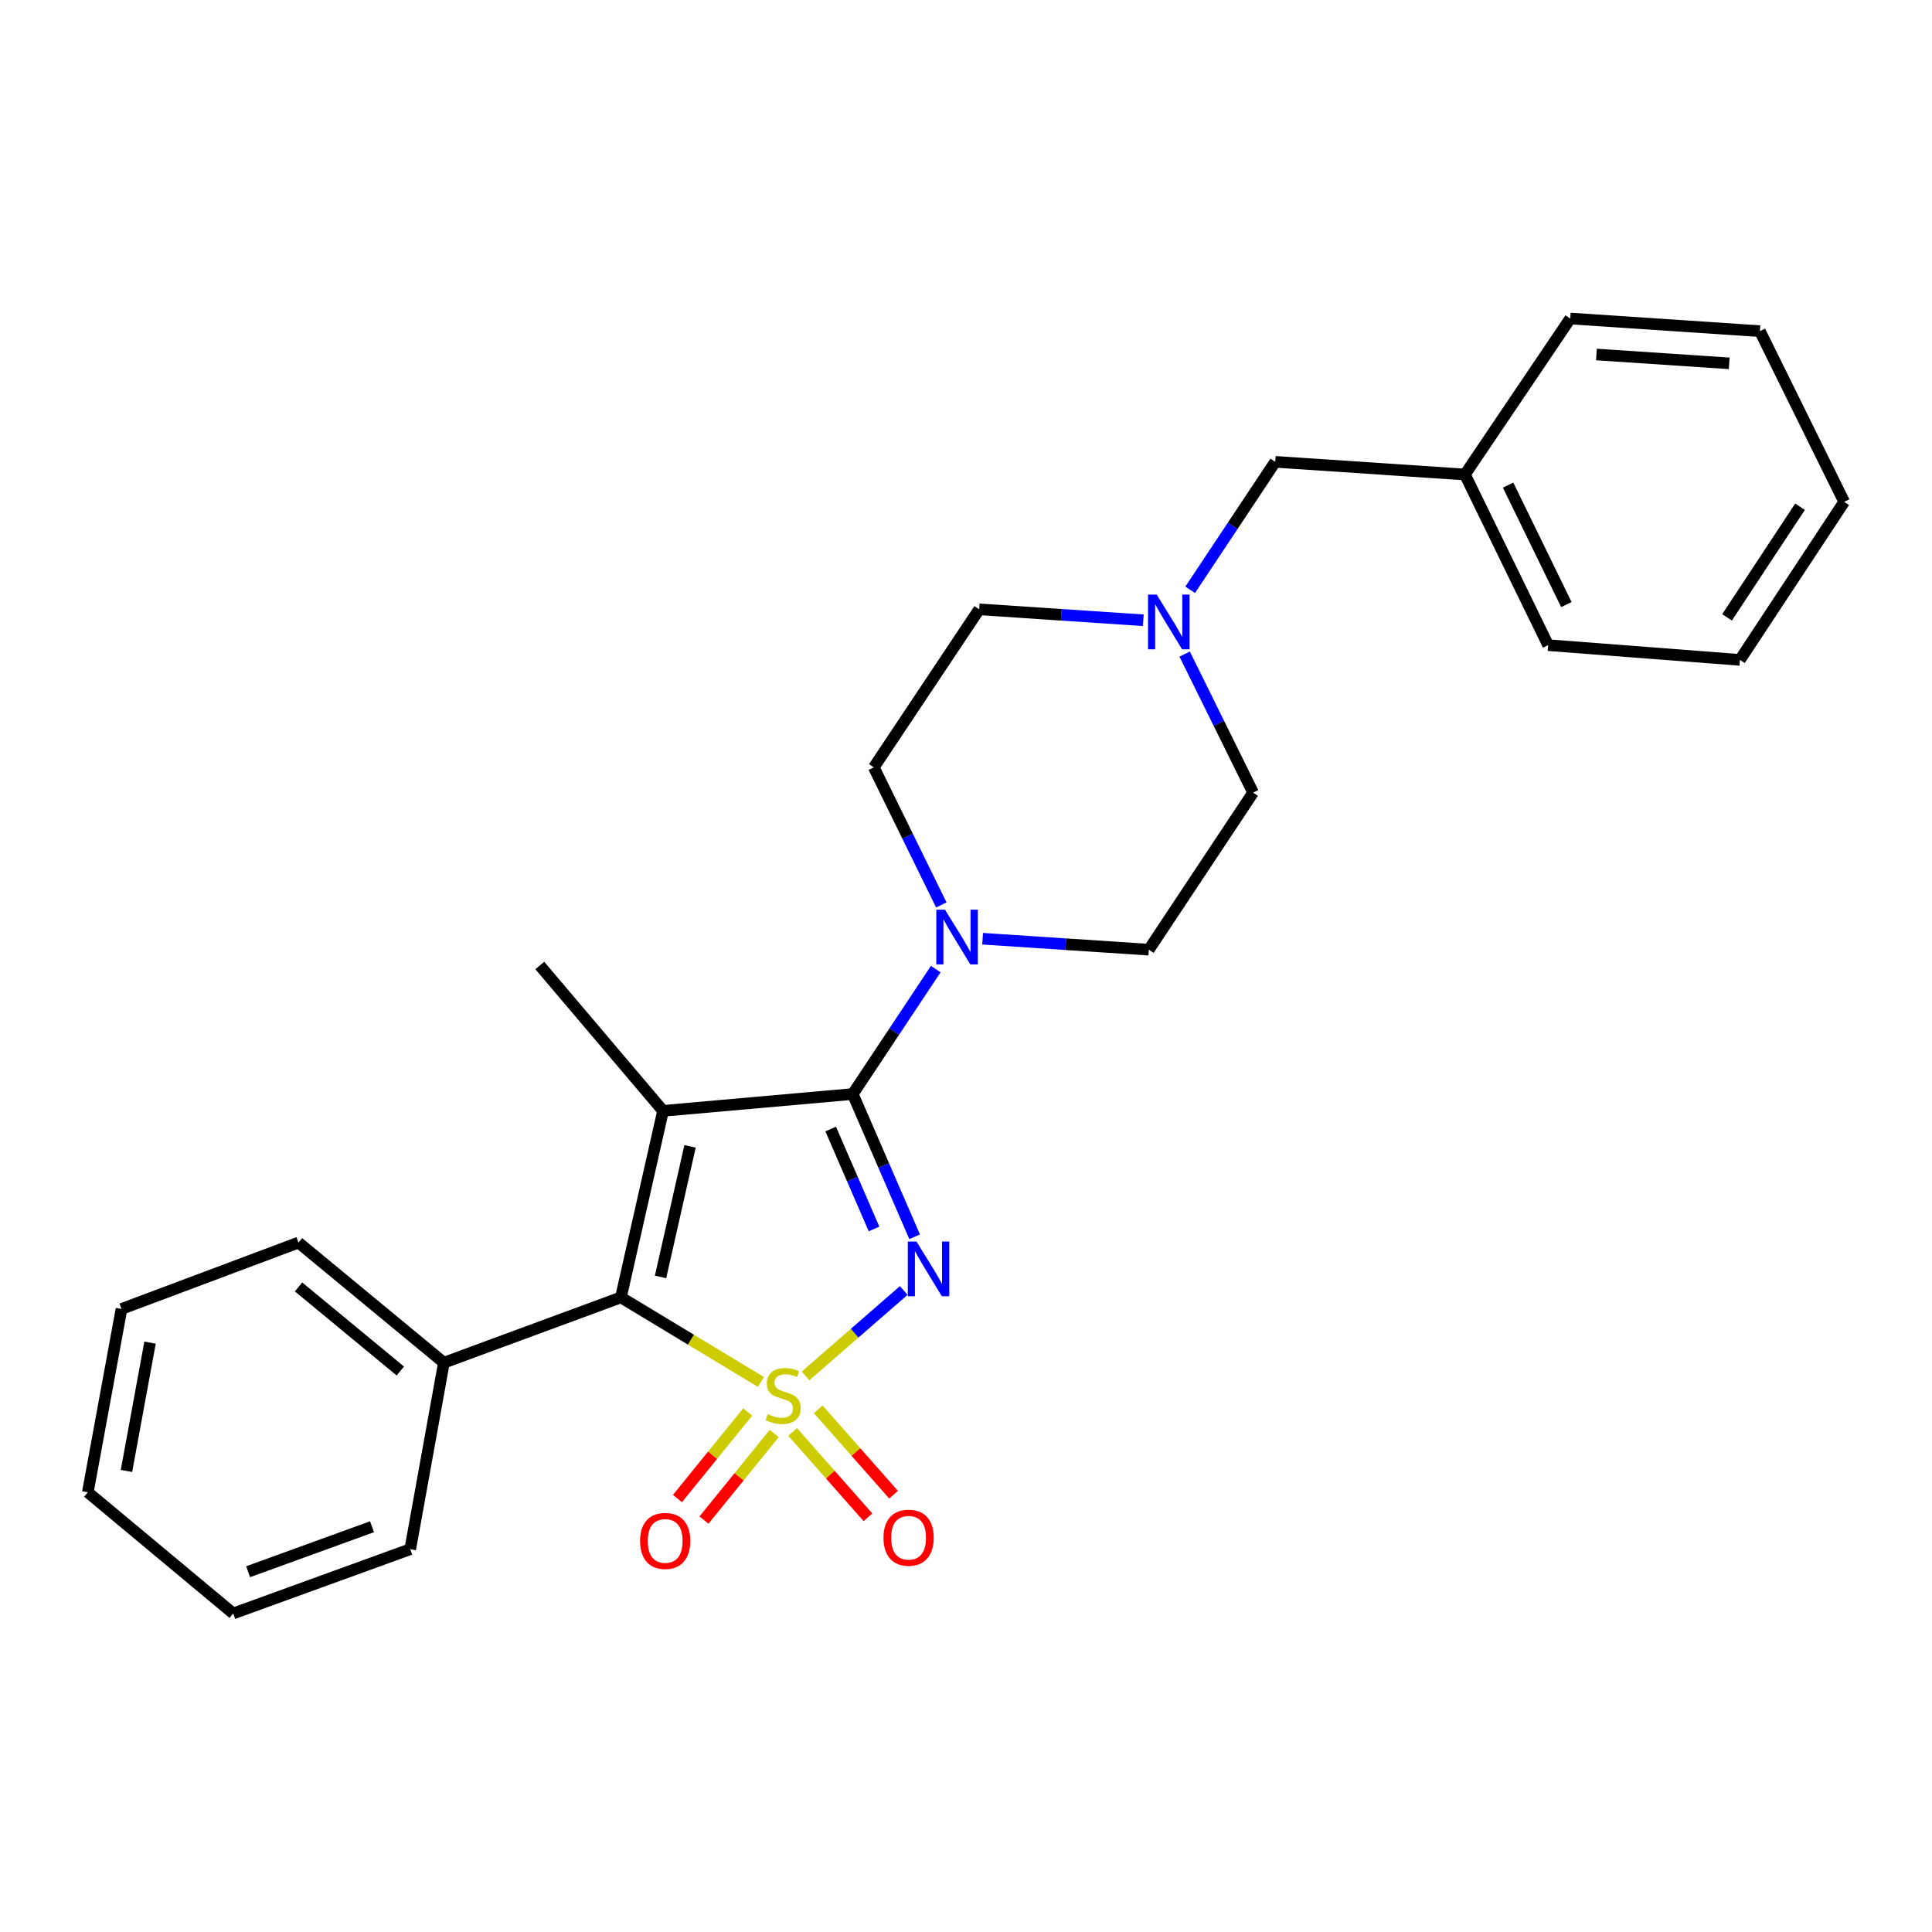 <?xml version='1.0' encoding='iso-8859-1'?>
<svg version='1.1' baseProfile='full'
              xmlns='http://www.w3.org/2000/svg'
                      xmlns:rdkit='http://www.rdkit.org/xml'
                      xmlns:xlink='http://www.w3.org/1999/xlink'
                  xml:space='preserve'
width='1000px' height='1000px' viewBox='0 0 1000 1000'>
<!-- END OF HEADER -->
<rect style='opacity:1.0;fill:#FFFFFF;stroke:none' width='1000' height='1000' x='0' y='0'> </rect>
<path class='bond-0' d='M 416.938,712.176 L 442.354,690.067' style='fill:none;fill-rule:evenodd;stroke:#CCCC00;stroke-width:6px;stroke-linecap:butt;stroke-linejoin:miter;stroke-opacity:1' />
<path class='bond-0' d='M 442.354,690.067 L 467.771,667.958' style='fill:none;fill-rule:evenodd;stroke:#0000FF;stroke-width:6px;stroke-linecap:butt;stroke-linejoin:miter;stroke-opacity:1' />
<path class='bond-3' d='M 393.832,715.278 L 357.609,693.401' style='fill:none;fill-rule:evenodd;stroke:#CCCC00;stroke-width:6px;stroke-linecap:butt;stroke-linejoin:miter;stroke-opacity:1' />
<path class='bond-3' d='M 357.609,693.401 L 321.386,671.523' style='fill:none;fill-rule:evenodd;stroke:#000000;stroke-width:6px;stroke-linecap:butt;stroke-linejoin:miter;stroke-opacity:1' />
<path class='bond-5' d='M 410.269,741.166 L 429.758,763.258' style='fill:none;fill-rule:evenodd;stroke:#CCCC00;stroke-width:6px;stroke-linecap:butt;stroke-linejoin:miter;stroke-opacity:1' />
<path class='bond-5' d='M 429.758,763.258 L 449.247,785.351' style='fill:none;fill-rule:evenodd;stroke:#FF0000;stroke-width:6px;stroke-linecap:butt;stroke-linejoin:miter;stroke-opacity:1' />
<path class='bond-5' d='M 423.527,729.47 L 443.016,751.563' style='fill:none;fill-rule:evenodd;stroke:#CCCC00;stroke-width:6px;stroke-linecap:butt;stroke-linejoin:miter;stroke-opacity:1' />
<path class='bond-5' d='M 443.016,751.563 L 462.505,773.655' style='fill:none;fill-rule:evenodd;stroke:#FF0000;stroke-width:6px;stroke-linecap:butt;stroke-linejoin:miter;stroke-opacity:1' />
<path class='bond-6' d='M 386.997,730.85 L 368.824,753.247' style='fill:none;fill-rule:evenodd;stroke:#CCCC00;stroke-width:6px;stroke-linecap:butt;stroke-linejoin:miter;stroke-opacity:1' />
<path class='bond-6' d='M 368.824,753.247 L 350.651,775.644' style='fill:none;fill-rule:evenodd;stroke:#FF0000;stroke-width:6px;stroke-linecap:butt;stroke-linejoin:miter;stroke-opacity:1' />
<path class='bond-6' d='M 400.726,741.99 L 382.553,764.387' style='fill:none;fill-rule:evenodd;stroke:#CCCC00;stroke-width:6px;stroke-linecap:butt;stroke-linejoin:miter;stroke-opacity:1' />
<path class='bond-6' d='M 382.553,764.387 L 364.38,786.784' style='fill:none;fill-rule:evenodd;stroke:#FF0000;stroke-width:6px;stroke-linecap:butt;stroke-linejoin:miter;stroke-opacity:1' />
<path class='bond-1' d='M 473.413,640.154 L 457.397,603.211' style='fill:none;fill-rule:evenodd;stroke:#0000FF;stroke-width:6px;stroke-linecap:butt;stroke-linejoin:miter;stroke-opacity:1' />
<path class='bond-1' d='M 457.397,603.211 L 441.382,566.269' style='fill:none;fill-rule:evenodd;stroke:#000000;stroke-width:6px;stroke-linecap:butt;stroke-linejoin:miter;stroke-opacity:1' />
<path class='bond-1' d='M 452.387,636.103 L 441.177,610.244' style='fill:none;fill-rule:evenodd;stroke:#0000FF;stroke-width:6px;stroke-linecap:butt;stroke-linejoin:miter;stroke-opacity:1' />
<path class='bond-1' d='M 441.177,610.244 L 429.966,584.384' style='fill:none;fill-rule:evenodd;stroke:#000000;stroke-width:6px;stroke-linecap:butt;stroke-linejoin:miter;stroke-opacity:1' />
<path class='bond-4' d='M 441.382,566.269 L 462.863,533.94' style='fill:none;fill-rule:evenodd;stroke:#000000;stroke-width:6px;stroke-linecap:butt;stroke-linejoin:miter;stroke-opacity:1' />
<path class='bond-4' d='M 462.863,533.94 L 484.345,501.611' style='fill:none;fill-rule:evenodd;stroke:#0000FF;stroke-width:6px;stroke-linecap:butt;stroke-linejoin:miter;stroke-opacity:1' />
<path class='bond-26' d='M 441.382,566.269 L 343.191,574.982' style='fill:none;fill-rule:evenodd;stroke:#000000;stroke-width:6px;stroke-linecap:butt;stroke-linejoin:miter;stroke-opacity:1' />
<path class='bond-2' d='M 343.191,574.982 L 321.386,671.523' style='fill:none;fill-rule:evenodd;stroke:#000000;stroke-width:6px;stroke-linecap:butt;stroke-linejoin:miter;stroke-opacity:1' />
<path class='bond-2' d='M 357.165,593.358 L 341.902,660.937' style='fill:none;fill-rule:evenodd;stroke:#000000;stroke-width:6px;stroke-linecap:butt;stroke-linejoin:miter;stroke-opacity:1' />
<path class='bond-11' d='M 343.191,574.982 L 279.396,499.735' style='fill:none;fill-rule:evenodd;stroke:#000000;stroke-width:6px;stroke-linecap:butt;stroke-linejoin:miter;stroke-opacity:1' />
<path class='bond-8' d='M 321.386,671.523 L 229.756,705.33' style='fill:none;fill-rule:evenodd;stroke:#000000;stroke-width:6px;stroke-linecap:butt;stroke-linejoin:miter;stroke-opacity:1' />
<path class='bond-9' d='M 508.601,485.883 L 551.618,488.718' style='fill:none;fill-rule:evenodd;stroke:#0000FF;stroke-width:6px;stroke-linecap:butt;stroke-linejoin:miter;stroke-opacity:1' />
<path class='bond-9' d='M 551.618,488.718 L 594.636,491.553' style='fill:none;fill-rule:evenodd;stroke:#000000;stroke-width:6px;stroke-linecap:butt;stroke-linejoin:miter;stroke-opacity:1' />
<path class='bond-10' d='M 487.227,468.406 L 469.756,432.794' style='fill:none;fill-rule:evenodd;stroke:#0000FF;stroke-width:6px;stroke-linecap:butt;stroke-linejoin:miter;stroke-opacity:1' />
<path class='bond-10' d='M 469.756,432.794 L 452.284,397.183' style='fill:none;fill-rule:evenodd;stroke:#000000;stroke-width:6px;stroke-linecap:butt;stroke-linejoin:miter;stroke-opacity:1' />
<path class='bond-7' d='M 591.77,321.046 L 549.303,318.215' style='fill:none;fill-rule:evenodd;stroke:#0000FF;stroke-width:6px;stroke-linecap:butt;stroke-linejoin:miter;stroke-opacity:1' />
<path class='bond-7' d='M 549.303,318.215 L 506.836,315.384' style='fill:none;fill-rule:evenodd;stroke:#000000;stroke-width:6px;stroke-linecap:butt;stroke-linejoin:miter;stroke-opacity:1' />
<path class='bond-12' d='M 616.035,305.278 L 638.048,272.163' style='fill:none;fill-rule:evenodd;stroke:#0000FF;stroke-width:6px;stroke-linecap:butt;stroke-linejoin:miter;stroke-opacity:1' />
<path class='bond-12' d='M 638.048,272.163 L 660.06,239.047' style='fill:none;fill-rule:evenodd;stroke:#000000;stroke-width:6px;stroke-linecap:butt;stroke-linejoin:miter;stroke-opacity:1' />
<path class='bond-28' d='M 613.178,338.549 L 630.888,374.407' style='fill:none;fill-rule:evenodd;stroke:#0000FF;stroke-width:6px;stroke-linecap:butt;stroke-linejoin:miter;stroke-opacity:1' />
<path class='bond-28' d='M 630.888,374.407 L 648.598,410.266' style='fill:none;fill-rule:evenodd;stroke:#000000;stroke-width:6px;stroke-linecap:butt;stroke-linejoin:miter;stroke-opacity:1' />
<path class='bond-16' d='M 229.756,705.33 L 154.499,643.157' style='fill:none;fill-rule:evenodd;stroke:#000000;stroke-width:6px;stroke-linecap:butt;stroke-linejoin:miter;stroke-opacity:1' />
<path class='bond-16' d='M 207.207,709.634 L 154.527,666.113' style='fill:none;fill-rule:evenodd;stroke:#000000;stroke-width:6px;stroke-linecap:butt;stroke-linejoin:miter;stroke-opacity:1' />
<path class='bond-17' d='M 229.756,705.33 L 212.341,801.861' style='fill:none;fill-rule:evenodd;stroke:#000000;stroke-width:6px;stroke-linecap:butt;stroke-linejoin:miter;stroke-opacity:1' />
<path class='bond-14' d='M 594.636,491.553 L 648.598,410.266' style='fill:none;fill-rule:evenodd;stroke:#000000;stroke-width:6px;stroke-linecap:butt;stroke-linejoin:miter;stroke-opacity:1' />
<path class='bond-13' d='M 452.284,397.183 L 506.836,315.384' style='fill:none;fill-rule:evenodd;stroke:#000000;stroke-width:6px;stroke-linecap:butt;stroke-linejoin:miter;stroke-opacity:1' />
<path class='bond-15' d='M 660.06,239.047 L 758.242,245.599' style='fill:none;fill-rule:evenodd;stroke:#000000;stroke-width:6px;stroke-linecap:butt;stroke-linejoin:miter;stroke-opacity:1' />
<path class='bond-18' d='M 758.242,245.599 L 801.321,333.929' style='fill:none;fill-rule:evenodd;stroke:#000000;stroke-width:6px;stroke-linecap:butt;stroke-linejoin:miter;stroke-opacity:1' />
<path class='bond-18' d='M 780.594,251.098 L 810.75,312.929' style='fill:none;fill-rule:evenodd;stroke:#000000;stroke-width:6px;stroke-linecap:butt;stroke-linejoin:miter;stroke-opacity:1' />
<path class='bond-19' d='M 758.242,245.599 L 812.754,164.871' style='fill:none;fill-rule:evenodd;stroke:#000000;stroke-width:6px;stroke-linecap:butt;stroke-linejoin:miter;stroke-opacity:1' />
<path class='bond-21' d='M 154.499,643.157 L 62.889,677.514' style='fill:none;fill-rule:evenodd;stroke:#000000;stroke-width:6px;stroke-linecap:butt;stroke-linejoin:miter;stroke-opacity:1' />
<path class='bond-20' d='M 212.341,801.861 L 120.711,835.129' style='fill:none;fill-rule:evenodd;stroke:#000000;stroke-width:6px;stroke-linecap:butt;stroke-linejoin:miter;stroke-opacity:1' />
<path class='bond-20' d='M 192.563,790.233 L 128.422,813.52' style='fill:none;fill-rule:evenodd;stroke:#000000;stroke-width:6px;stroke-linecap:butt;stroke-linejoin:miter;stroke-opacity:1' />
<path class='bond-22' d='M 801.321,333.929 L 900.573,341.56' style='fill:none;fill-rule:evenodd;stroke:#000000;stroke-width:6px;stroke-linecap:butt;stroke-linejoin:miter;stroke-opacity:1' />
<path class='bond-23' d='M 812.754,164.871 L 910.926,171.403' style='fill:none;fill-rule:evenodd;stroke:#000000;stroke-width:6px;stroke-linecap:butt;stroke-linejoin:miter;stroke-opacity:1' />
<path class='bond-23' d='M 826.306,183.492 L 895.026,188.064' style='fill:none;fill-rule:evenodd;stroke:#000000;stroke-width:6px;stroke-linecap:butt;stroke-linejoin:miter;stroke-opacity:1' />
<path class='bond-24' d='M 120.711,835.129 L 45.455,772.405' style='fill:none;fill-rule:evenodd;stroke:#000000;stroke-width:6px;stroke-linecap:butt;stroke-linejoin:miter;stroke-opacity:1' />
<path class='bond-27' d='M 62.889,677.514 L 45.455,772.405' style='fill:none;fill-rule:evenodd;stroke:#000000;stroke-width:6px;stroke-linecap:butt;stroke-linejoin:miter;stroke-opacity:1' />
<path class='bond-27' d='M 77.662,694.943 L 65.458,761.366' style='fill:none;fill-rule:evenodd;stroke:#000000;stroke-width:6px;stroke-linecap:butt;stroke-linejoin:miter;stroke-opacity:1' />
<path class='bond-29' d='M 900.573,341.56 L 954.545,259.752' style='fill:none;fill-rule:evenodd;stroke:#000000;stroke-width:6px;stroke-linecap:butt;stroke-linejoin:miter;stroke-opacity:1' />
<path class='bond-29' d='M 893.912,319.553 L 931.692,262.287' style='fill:none;fill-rule:evenodd;stroke:#000000;stroke-width:6px;stroke-linecap:butt;stroke-linejoin:miter;stroke-opacity:1' />
<path class='bond-25' d='M 910.926,171.403 L 954.545,259.752' style='fill:none;fill-rule:evenodd;stroke:#000000;stroke-width:6px;stroke-linecap:butt;stroke-linejoin:miter;stroke-opacity:1' />
<path  class='atom-0' d='M 397.364 731.964
Q 397.684 732.084, 399.004 732.644
Q 400.324 733.204, 401.764 733.564
Q 403.244 733.884, 404.684 733.884
Q 407.364 733.884, 408.924 732.604
Q 410.484 731.284, 410.484 729.004
Q 410.484 727.444, 409.684 726.484
Q 408.924 725.524, 407.724 725.004
Q 406.524 724.484, 404.524 723.884
Q 402.004 723.124, 400.484 722.404
Q 399.004 721.684, 397.924 720.164
Q 396.884 718.644, 396.884 716.084
Q 396.884 712.524, 399.284 710.324
Q 401.724 708.124, 406.524 708.124
Q 409.804 708.124, 413.524 709.684
L 412.604 712.764
Q 409.204 711.364, 406.644 711.364
Q 403.884 711.364, 402.364 712.524
Q 400.844 713.644, 400.884 715.604
Q 400.884 717.124, 401.644 718.044
Q 402.444 718.964, 403.564 719.484
Q 404.724 720.004, 406.644 720.604
Q 409.204 721.404, 410.724 722.204
Q 412.244 723.004, 413.324 724.644
Q 414.444 726.244, 414.444 729.004
Q 414.444 732.924, 411.804 735.044
Q 409.204 737.124, 404.844 737.124
Q 402.324 737.124, 400.404 736.564
Q 398.524 736.044, 396.284 735.124
L 397.364 731.964
' fill='#CCCC00'/>
<path  class='atom-1' d='M 474.361 642.62
L 483.641 657.62
Q 484.561 659.1, 486.041 661.78
Q 487.521 664.46, 487.601 664.62
L 487.601 642.62
L 491.361 642.62
L 491.361 670.94
L 487.481 670.94
L 477.521 654.54
Q 476.361 652.62, 475.121 650.42
Q 473.921 648.22, 473.561 647.54
L 473.561 670.94
L 469.881 670.94
L 469.881 642.62
L 474.361 642.62
' fill='#0000FF'/>
<path  class='atom-5' d='M 489.114 470.852
L 498.394 485.852
Q 499.314 487.332, 500.794 490.012
Q 502.274 492.692, 502.354 492.852
L 502.354 470.852
L 506.114 470.852
L 506.114 499.172
L 502.234 499.172
L 492.274 482.772
Q 491.114 480.852, 489.874 478.652
Q 488.674 476.452, 488.314 475.772
L 488.314 499.172
L 484.634 499.172
L 484.634 470.852
L 489.114 470.852
' fill='#0000FF'/>
<path  class='atom-6' d='M 457.288 795.921
Q 457.288 789.121, 460.648 785.321
Q 464.008 781.521, 470.288 781.521
Q 476.568 781.521, 479.928 785.321
Q 483.288 789.121, 483.288 795.921
Q 483.288 802.801, 479.888 806.721
Q 476.488 810.601, 470.288 810.601
Q 464.048 810.601, 460.648 806.721
Q 457.288 802.841, 457.288 795.921
M 470.288 807.401
Q 474.608 807.401, 476.928 804.521
Q 479.288 801.601, 479.288 795.921
Q 479.288 790.361, 476.928 787.561
Q 474.608 784.721, 470.288 784.721
Q 465.968 784.721, 463.608 787.521
Q 461.288 790.321, 461.288 795.921
Q 461.288 801.641, 463.608 804.521
Q 465.968 807.401, 470.288 807.401
' fill='#FF0000'/>
<path  class='atom-7' d='M 331.301 797.58
Q 331.301 790.78, 334.661 786.98
Q 338.021 783.18, 344.301 783.18
Q 350.581 783.18, 353.941 786.98
Q 357.301 790.78, 357.301 797.58
Q 357.301 804.46, 353.901 808.38
Q 350.501 812.26, 344.301 812.26
Q 338.061 812.26, 334.661 808.38
Q 331.301 804.5, 331.301 797.58
M 344.301 809.06
Q 348.621 809.06, 350.941 806.18
Q 353.301 803.26, 353.301 797.58
Q 353.301 792.02, 350.941 789.22
Q 348.621 786.38, 344.301 786.38
Q 339.981 786.38, 337.621 789.18
Q 335.301 791.98, 335.301 797.58
Q 335.301 803.3, 337.621 806.18
Q 339.981 809.06, 344.301 809.06
' fill='#FF0000'/>
<path  class='atom-8' d='M 598.708 307.766
L 607.988 322.766
Q 608.908 324.246, 610.388 326.926
Q 611.868 329.606, 611.948 329.766
L 611.948 307.766
L 615.708 307.766
L 615.708 336.086
L 611.828 336.086
L 601.868 319.686
Q 600.708 317.766, 599.468 315.566
Q 598.268 313.366, 597.908 312.686
L 597.908 336.086
L 594.228 336.086
L 594.228 307.766
L 598.708 307.766
' fill='#0000FF'/>
</svg>
